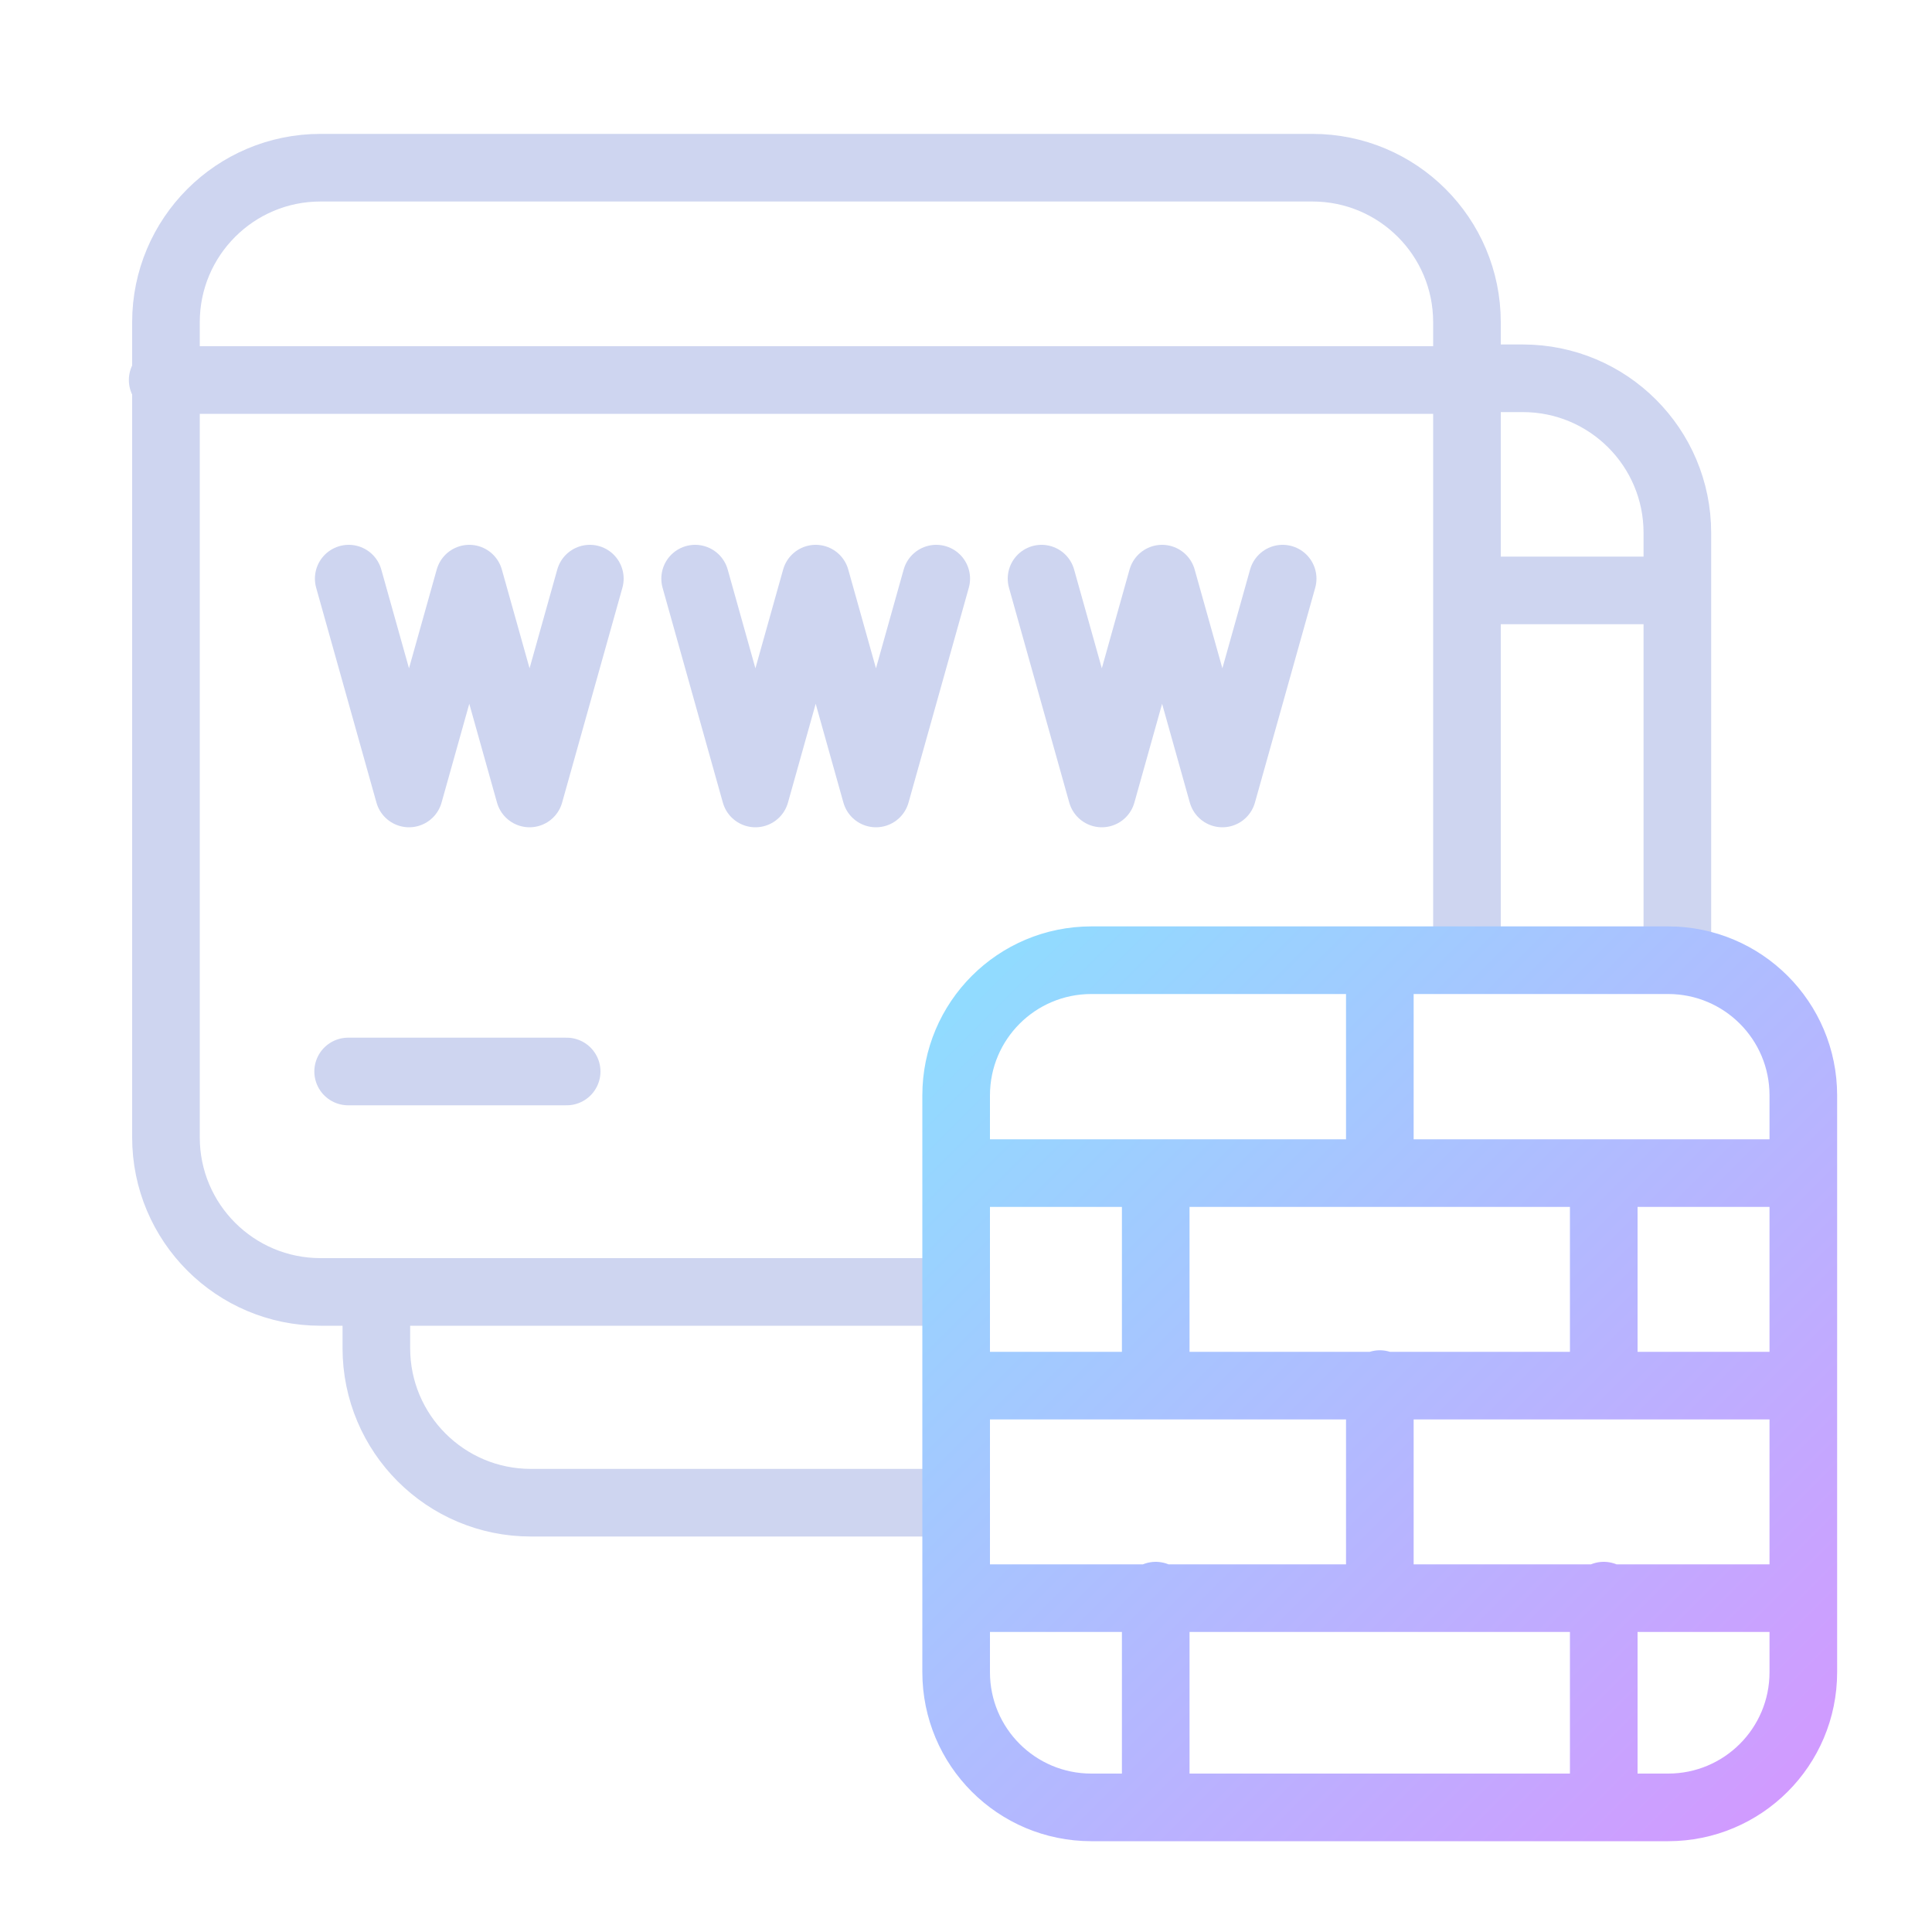 <svg width="100" height="100" viewBox="0 0 100 100" fill="none" xmlns="http://www.w3.org/2000/svg">
<path d="M30.53 29.95L27.41 41.07L24.29 29.95L21.17 41.07L18.05 29.95M35.98 29.95L39.1 41.07L42.22 29.95L45.34 41.07L48.46 29.95M53.91 29.95L57.03 41.07L60.15 29.95L63.27 41.07L66.39 29.95M75.93 49.42V16.68C75.93 12.26 72.35 8.68 67.93 8.68H16.59C12.17 8.68 8.59 12.26 8.59 16.68V58.87C8.59 63.29 12.17 66.87 16.59 66.87H48.99M8.42 19.67H75.43M19.48 67.55V69.78C19.48 74.2 23.06 77.78 27.48 77.78H48.99M86.82 49.09V27.58C86.82 23.16 83.24 19.58 78.82 19.58H76.26M76.4 30.56H86.32M18.02 55.46H29.33" stroke="#CED5F0" stroke-width="3.5" stroke-linecap="round" stroke-linejoin="round"/>
<path d="M49.88 71.72H92.72M49.88 60.72H92.72M49.88 82.72H92.72M71.42 49.92V60.5M71.42 71.64V82.22M59.82 60.87V71.27M83.01 60.87V71.27M59.82 82.59V92.99M83.01 82.59V92.99M86.34 93.55H56.49C52.62 93.55 49.49 90.42 49.49 86.55V56.7C49.49 52.83 52.62 49.7 56.49 49.7H86.34C90.21 49.7 93.34 52.83 93.34 56.7V86.55C93.34 90.42 90.21 93.55 86.34 93.55Z" stroke="url(#paint0_linear_768_310)" stroke-width="3.5" stroke-linecap="round" stroke-linejoin="round"/>
<defs>
<linearGradient id="paint0_linear_768_310" x1="49.49" y1="49.7" x2="93.34" y2="93.55" gradientUnits="userSpaceOnUse">
<stop stop-color="#8FDDFF"/>
<stop offset="1" stop-color="#D299FF"/>
</linearGradient>
</defs>
</svg>
